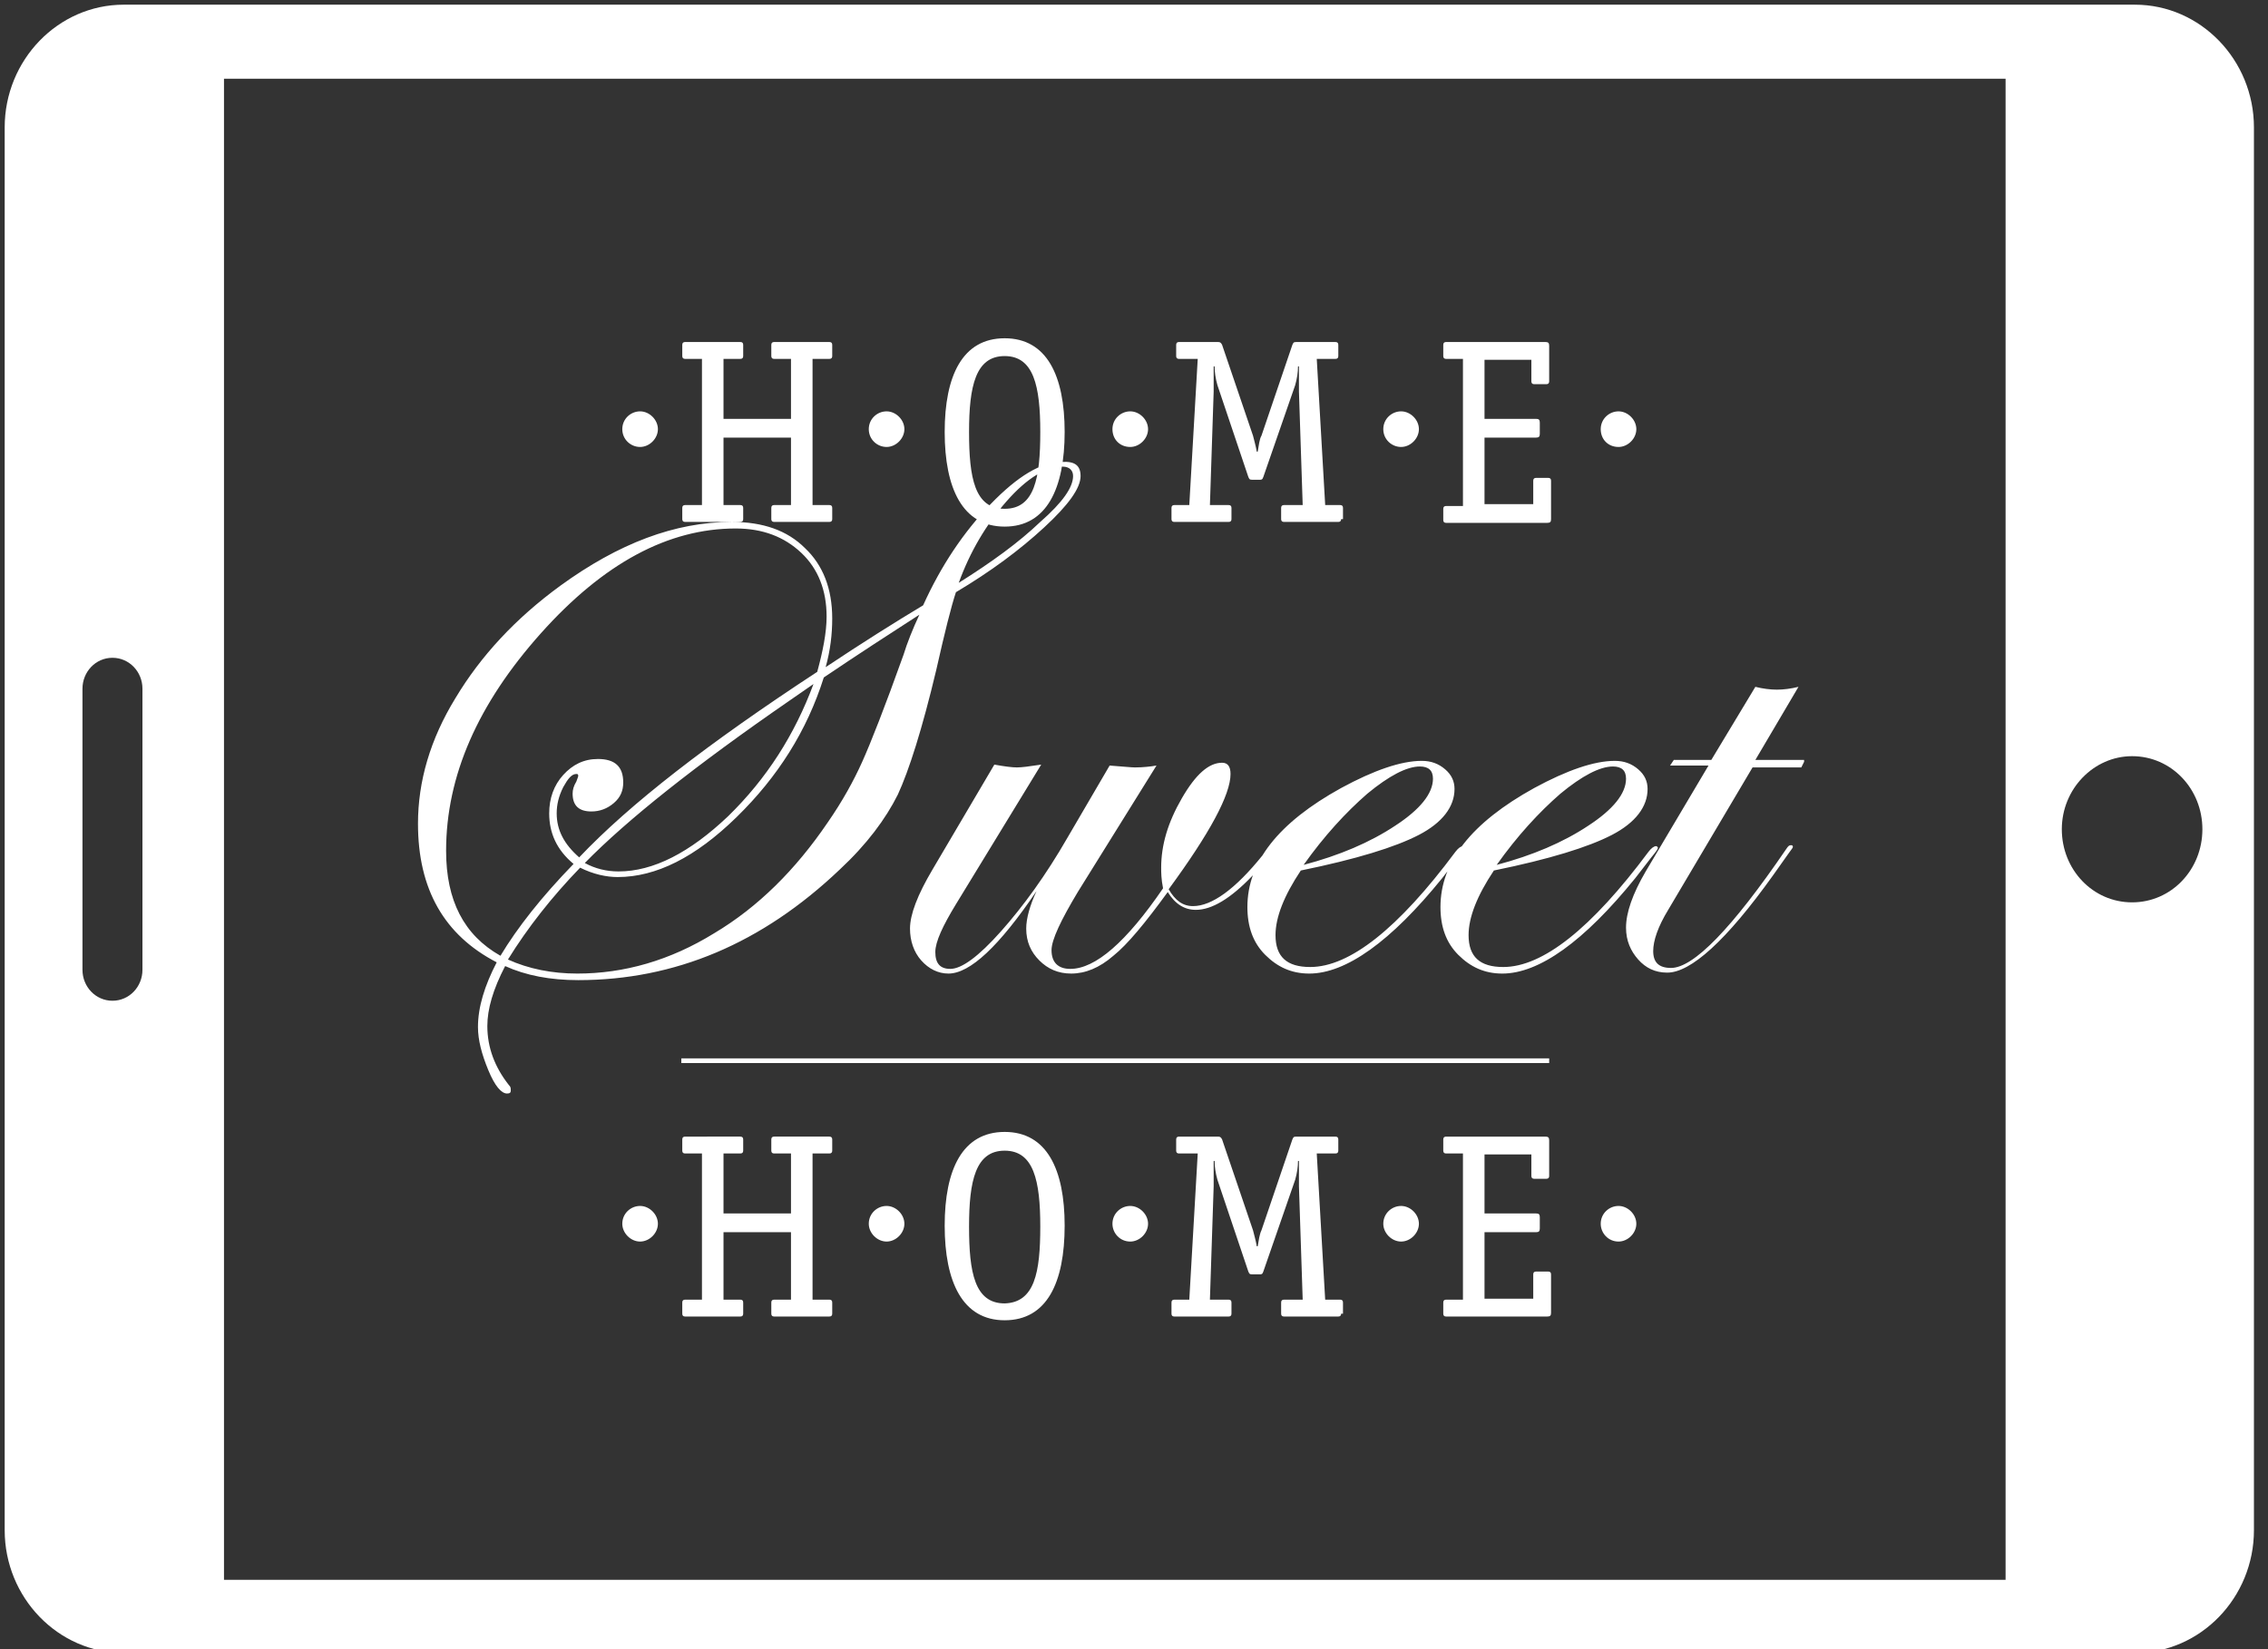 <svg xmlns="http://www.w3.org/2000/svg" viewBox="0 0 242 176" enable-background="new 0 0 242 176"><rect x="0" y="0" width="242" height="176" fill="#333333" stroke="none"/><g fill="#fff"><path d="M227.8.5H13.2C6.2.5.5 6.4.5 13.6v149.7c0 7.2 5.7 13.1 12.7 13.1h214.6c7 0 12.7-5.9 12.7-13.1V13.6c0-7.2-5.7-13.1-12.7-13.1m-212.6 103c0 1.8-1.4 3.3-3.2 3.3-1.8 0-3.2-1.5-3.2-3.3v-30c0-1.8 1.4-3.3 3.2-3.3 1.8 0 3.2 1.5 3.2 3.3v30M214 168.6H23.9V8.4H214v160.2m13.5-72.3c-4.2 0-7.5-3.5-7.5-7.8s3.4-7.8 7.5-7.8c4.2 0 7.5 3.5 7.5 7.8s-3.3 7.8-7.5 7.8"/><path d="M115.3 50.8c0 1.3-1.3 3.1-3.9 5.5-2.6 2.4-5.7 4.7-9.4 6.9-.5 1.5-1.2 4.3-2.1 8.3-1.5 6.3-2.9 10.7-4.1 13.3-1.3 2.6-3.3 5.3-6.2 8-8.3 7.9-17.6 11.8-27.9 11.8-3 0-5.6-.5-7.8-1.5-1.3 2.5-1.9 4.6-1.9 6.4 0 2.3.8 4.4 2.3 6.3.2.2.2.3.2.6 0 .2-.1.3-.4.3-.6 0-1.3-.8-2-2.5S51 111 51 109.6c0-2.1.7-4.4 2-6.9-5.6-2.9-8.4-7.8-8.4-14.8 0-4.5 1.3-9 4-13.4 2.7-4.5 6.4-8.5 11.2-12C66 58 72 55.7 78.1 55.7c3.3 0 5.9.9 7.8 2.8 1.9 1.8 2.9 4.3 2.9 7.5 0 1.7-.2 3.4-.7 5.2 3.9-2.6 7.4-4.8 10.4-6.6 1.9-4.2 4.3-7.8 7.2-10.8 2.9-3 5.4-4.5 7.6-4.5 1.4-.1 2 .4 2 1.5m-27.1 15c0-2.8-.9-5.1-2.7-6.8-1.8-1.7-4.1-2.6-7-2.6-7.2 0-14.1 3.7-20.8 11.2-6.7 7.5-10.1 15.2-10.1 23.2 0 5.3 1.9 9 5.8 11.2 1.8-3 4.4-6.3 7.8-9.8-1.8-1.5-2.6-3.3-2.6-5.4 0-1.6.5-3 1.5-4.1 1-1.1 2.2-1.7 3.7-1.7 1.8 0 2.7.8 2.7 2.5 0 .9-.3 1.6-1 2.2-.7.6-1.5.9-2.4.9-1.3 0-2-.6-2-1.9 0-.4.1-.8.4-1.3.1-.3.2-.5.2-.6 0-.2-.1-.2-.2-.2-.5 0-.9.5-1.4 1.4-.5 1-.7 1.9-.7 2.8 0 1.8.8 3.3 2.4 4.7 5.4-5.7 13.8-12.2 25.4-19.8.6-2.2 1-4.2 1-5.9m9.9-.2c-3.1 2-6.5 4.2-10.2 6.7-1.8 5.7-4.9 10.6-9.3 14.9-4.4 4.3-8.6 6.4-12.7 6.4-1.2 0-2.6-.3-4-1-3 3.1-5.6 6.4-7.7 9.8 2.2 1 4.7 1.5 7.4 1.5 5 0 9.9-1.4 14.6-4.3 4.7-2.8 8.7-6.8 12.1-11.8 1.6-2.3 2.8-4.5 3.7-6.5.9-2 2.4-5.8 4.4-11.4.4-1.3 1-2.8 1.7-4.3M86.8 73l-2.6 1.8c-10 6.9-17.3 12.7-21.8 17.3 1.1.6 2.3.9 3.6.9 3.7 0 7.6-2 11.7-5.9 4.1-4 7.1-8.7 9.1-14.1m27.7-22.2c0-.6-.4-1-1.1-1-1.8 0-3.8 1.2-6 3.7s-3.9 5.4-5.1 8.7c3.5-2.2 6.4-4.3 8.7-6.5 2.4-2.1 3.5-3.7 3.5-4.9m21.7 39.6c0 .3-.9 1.3-2.6 3.1-2.3 2.4-4.3 3.6-6 3.6-1.2 0-2.2-.6-3-1.9-2.4 3.3-4.3 5.6-5.8 6.8-1.5 1.3-3 1.9-4.5 1.9-1.4 0-2.5-.5-3.4-1.4-.9-.9-1.4-2-1.4-3.4 0-1.1.4-2.5 1.1-4-4 5.9-7.1 8.8-9.4 8.8-1.1 0-2.1-.5-2.9-1.4-.8-.9-1.2-2.1-1.2-3.4 0-1.5.8-3.6 2.4-6.3l6.6-11.2c1.1.2 1.9.3 2.4.3s1.3-.1 2.6-.3L102 96.5c-1.4 2.3-2.2 4-2.2 5.1 0 1.2.5 1.8 1.6 1.8 1.2 0 3-1.3 5.4-4 2.4-2.7 4.8-6 7.1-10l4.5-7.7c1.4.1 2.3.2 2.7.2.9 0 1.7-.1 2.3-.2L115 95.2c-1.8 3-2.8 5.1-2.8 6.2 0 1.3.7 2 2 2 2.7 0 6-2.9 9.9-8.6-.2-1-.2-1.7-.2-2.2 0-2.4.7-4.8 2.2-7.4 1.5-2.6 2.9-3.8 4.3-3.8.6 0 .9.4.9 1.2 0 2.2-2.2 6.3-6.6 12.3.7 1.2 1.5 1.8 2.6 1.8 2 0 4.5-1.8 7.4-5.4.5-.6.9-1 1.1-1 .3-.1.3 0 .4.1m20.1.1c0 .1-.2.4-.7 1l-1.7 2.2c-5.5 6.8-10.3 10.2-14.2 10.2-1.9 0-3.4-.7-4.7-2-1.3-1.3-1.9-3-1.9-5.1 0-4.8 3.3-9 10-12.7 3.5-1.9 6.4-2.9 8.6-2.9 1 0 1.8.3 2.5.9.7.6 1 1.3 1 2.1 0 1.9-1.3 3.6-3.8 4.9-2.5 1.3-6.7 2.6-12.6 3.8-1.8 2.7-2.7 5-2.7 6.9 0 2.3 1.2 3.4 3.7 3.4 4.2 0 9.4-4.1 15.5-12.3.3-.4.6-.6.8-.6.1 0 .2.1.2.2m-3.4-7.4c0-.9-.5-1.3-1.4-1.3-1.4 0-3.3 1-5.6 2.9-2.3 2-4.6 4.5-6.8 7.6 3.8-1 7.1-2.4 9.8-4.2 2.6-1.7 4-3.4 4-5m24 7.4c0 .1-.2.4-.7 1l-1.7 2.2c-5.5 6.8-10.3 10.2-14.2 10.2-1.9 0-3.4-.7-4.7-2-1.3-1.3-1.9-3-1.9-5.1 0-4.8 3.3-9 10-12.7 3.5-1.9 6.4-2.9 8.6-2.9 1 0 1.8.3 2.5.9.7.6 1 1.3 1 2.1 0 1.9-1.3 3.6-3.8 4.9-2.5 1.3-6.7 2.6-12.6 3.8-1.8 2.7-2.7 5-2.7 6.9 0 2.3 1.2 3.4 3.7 3.4 4.2 0 9.4-4.1 15.5-12.3.3-.4.6-.6.8-.6.1 0 .2.1.2.2m-3.4-7.4c0-.9-.5-1.3-1.4-1.3-1.4 0-3.3 1-5.6 2.9-2.3 2-4.6 4.5-6.8 7.6 3.8-1 7.1-2.4 9.8-4.2 2.6-1.7 4-3.4 4-5m19-1.8l-.3.6H187l-9 15.2c-1.1 1.8-1.6 3.3-1.6 4.4 0 1.2.6 1.8 1.9 1.8 2.4 0 6.5-4.2 12.3-12.7.2-.3.3-.4.5-.4s.2.1.2.2-.2.3-.4.6l-1.7 2.4c-5 7-8.8 10.4-11.3 10.4-1.3 0-2.3-.5-3.1-1.4-.8-.9-1.3-2-1.3-3.4 0-1.6.7-3.6 2.1-6l6.7-11.3h-4.1l.4-.6h4l4.7-7.8c.8.2 1.6.3 2.3.3.7 0 1.5-.1 2.3-.3l-4.6 7.8h5.2zM66.4 45.8c0-1.1.9-1.9 1.9-1.9 1 0 1.9.9 1.9 1.9 0 1-.9 1.9-1.9 1.9-1 0-1.9-.8-1.9-1.9m22.4 9.6c0 .2-.1.3-.3.3h-5.9c-.2 0-.3-.1-.3-.3v-1.2c0-.2.1-.3.3-.3h1.8v-7.2h-7.2v7.2H79c.2 0 .3.1.3.3v1.2c0 .2-.1.3-.3.3h-5.9c-.2 0-.3-.1-.3-.3v-1.2c0-.2.1-.3.3-.3h1.8V38.3h-1.8c-.2 0-.3-.1-.3-.3v-1.2c0-.2.1-.3.3-.3H79c.2 0 .3.1.3.3V38c0 .2-.1.3-.3.3h-1.8v6.4h7.2v-6.4h-1.8c-.2 0-.3-.1-.3-.3v-1.2c0-.2.1-.3.3-.3h5.9c.2 0 .3.1.3.3V38c0 .2-.1.3-.3.3h-1.8v15.6h1.8c.2 0 .3.1.3.3v1.2m3.9-9.6c0-1.1.9-1.9 1.9-1.9 1 0 1.9.9 1.9 1.9 0 1-.9 1.9-1.9 1.9-1 0-1.9-.8-1.9-1.9m14.5 10.4c-4.5 0-6.4-4.1-6.4-10.1s1.9-10 6.4-10 6.4 4 6.4 10-1.9 10.1-6.4 10.1m3.8-10.1c0-4.9-.7-8.1-3.8-8.1-3.1 0-3.8 3.2-3.8 8.1 0 4.9.6 8.2 3.8 8.2 3.2 0 3.8-3.3 3.8-8.2m7.7-.3c0-1.1.9-1.9 1.9-1.9 1 0 1.9.9 1.9 1.9 0 1-.9 1.9-1.9 1.9-1.1 0-1.9-.8-1.9-1.9m24.4 9.6c0 .2-.1.3-.3.3H137c-.2 0-.3-.1-.3-.3v-1.2c0-.2.1-.3.3-.3h2l-.4-12.1v-2.7h-.1c0 .6-.1 1.3-.3 2l-3.4 9.8c-.1.3-.2.3-.4.3h-.8c-.3 0-.3-.1-.4-.3l-3.3-9.8c-.2-.7-.3-1.4-.3-2h-.1v2.7l-.4 12.1h2c.2 0 .3.1.3.3v1.2c0 .2-.1.3-.3.3h-5.8c-.2 0-.3-.1-.3-.3v-1.2c0-.2.1-.3.3-.3h1.6l.9-15.6h-2c-.2 0-.3-.1-.3-.3v-1.2c0-.2.1-.3.3-.3h4.2c.2 0 .3.1.4.3l3.3 9.7c.1.4.3 1.1.4 1.7h.1c.1-.6.2-1.4.4-1.7l3.3-9.7c.1-.2.1-.3.4-.3h4.2c.2 0 .3.1.3.3V38c0 .2-.1.3-.3.3h-2l.9 15.6h1.6c.2 0 .3.1.3.3v1.2zm4.5-9.6c0-1.1.9-1.9 1.9-1.9 1 0 1.9.9 1.9 1.9 0 1-.9 1.9-1.9 1.9-1 0-1.9-.8-1.9-1.9m17.9 9.6c0 .3-.1.4-.4.4h-10.8c-.2 0-.3-.1-.3-.3v-1.2c0-.2.1-.3.3-.3h1.8V38.3h-1.8c-.2 0-.3-.1-.3-.3v-1.2c0-.2.1-.3.3-.3h10.6c.3 0 .4.1.4.4v3.8c0 .2-.1.3-.3.3h-1.3c-.2 0-.3-.1-.3-.3v-2.3h-5v6.3h5.5c.3 0 .4.1.4.4v1.2c0 .3-.1.4-.4.4h-5.5v7.1h5.2v-2.5c0-.2.1-.3.3-.3h1.3c.2 0 .3.1.3.3v4.1m5.3-9.6c0-1.1.9-1.9 1.9-1.9 1 0 1.9.9 1.9 1.9 0 1-.9 1.9-1.9 1.9-1.1 0-1.9-.8-1.9-1.9M66.4 130.6c0-1.1.9-1.9 1.9-1.9 1 0 1.9.9 1.9 1.9 0 1-.9 1.9-1.9 1.9-1 0-1.9-.9-1.9-1.9m22.4 9.6c0 .2-.1.3-.3.3h-5.9c-.2 0-.3-.1-.3-.3V139c0-.2.1-.3.3-.3h1.8v-7.2h-7.2v7.2H79c.2 0 .3.1.3.3v1.2c0 .2-.1.3-.3.3h-5.9c-.2 0-.3-.1-.3-.3V139c0-.2.1-.3.3-.3h1.8v-15.6h-1.8c-.2 0-.3-.1-.3-.3v-1.2c0-.2.1-.3.3-.3H79c.2 0 .3.1.3.3v1.2c0 .2-.1.3-.3.3h-1.8v6.4h7.2v-6.4h-1.8c-.2 0-.3-.1-.3-.3v-1.2c0-.2.1-.3.3-.3h5.9c.2 0 .3.1.3.3v1.2c0 .2-.1.3-.3.3h-1.8v15.6h1.8c.2 0 .3.1.3.3v1.2m3.9-9.6c0-1.1.9-1.9 1.9-1.9 1 0 1.9.9 1.9 1.9 0 1-.9 1.9-1.9 1.9-1 0-1.9-.9-1.9-1.9m14.5 10.3c-4.5 0-6.4-4.1-6.4-10.1s1.9-10 6.4-10 6.4 4 6.4 10c0 6.1-1.9 10.1-6.4 10.1m3.8-10c0-4.9-.7-8.1-3.8-8.1-3.1 0-3.8 3.2-3.8 8.1 0 4.9.6 8.2 3.8 8.2 3.2-.1 3.8-3.3 3.8-8.2m7.7-.3c0-1.1.9-1.9 1.9-1.9 1 0 1.9.9 1.9 1.9 0 1-.9 1.9-1.9 1.9-1.1 0-1.9-.9-1.9-1.9m24.4 9.6c0 .2-.1.3-.3.3H137c-.2 0-.3-.1-.3-.3V139c0-.2.1-.3.3-.3h2l-.4-12.1v-2.7h-.1c0 .6-.1 1.3-.3 2l-3.4 9.8c-.1.3-.2.3-.4.3h-.8c-.3 0-.3-.1-.4-.3l-3.3-9.8c-.2-.7-.3-1.4-.3-2h-.1v2.7l-.4 12.1h2c.2 0 .3.1.3.3v1.2c0 .2-.1.3-.3.3h-5.8c-.2 0-.3-.1-.3-.3V139c0-.2.1-.3.3-.3h1.6l.9-15.6h-2c-.2 0-.3-.1-.3-.3v-1.2c0-.2.1-.3.3-.3h4.2c.2 0 .3.1.4.3l3.3 9.7c.1.4.3 1.1.4 1.7h.1c.1-.6.2-1.3.4-1.7l3.3-9.7c.1-.2.1-.3.4-.3h4.2c.2 0 .3.1.3.3v1.2c0 .2-.1.3-.3.3h-2l.9 15.6h1.6c.2 0 .3.1.3.3v1.2zm4.5-9.6c0-1.1.9-1.9 1.9-1.9 1 0 1.9.9 1.9 1.9 0 1-.9 1.9-1.9 1.9-1 0-1.9-.9-1.9-1.9m17.9 9.5c0 .3-.1.4-.4.4h-10.8c-.2 0-.3-.1-.3-.3V139c0-.2.1-.3.3-.3h1.8v-15.6h-1.8c-.2 0-.3-.1-.3-.3v-1.2c0-.2.1-.3.3-.3h10.6c.3 0 .4.1.4.4v3.8c0 .2-.1.3-.3.3h-1.3c-.2 0-.3-.1-.3-.3v-2.3h-5v6.3h5.5c.3 0 .4.1.4.4v1.2c0 .3-.1.4-.4.4h-5.5v7.1h5.2V136c0-.2.1-.3.3-.3h1.3c.2 0 .3.1.3.3v4.1m5.3-9.5c0-1.1.9-1.9 1.9-1.9 1 0 1.9.9 1.9 1.9 0 1-.9 1.9-1.9 1.9-1.1 0-1.9-.9-1.9-1.9"/></g><path stroke="#fff" stroke-width=".5" stroke-miterlimit="10" fill="none" d="M72.7 113.2h92.6"/></svg>